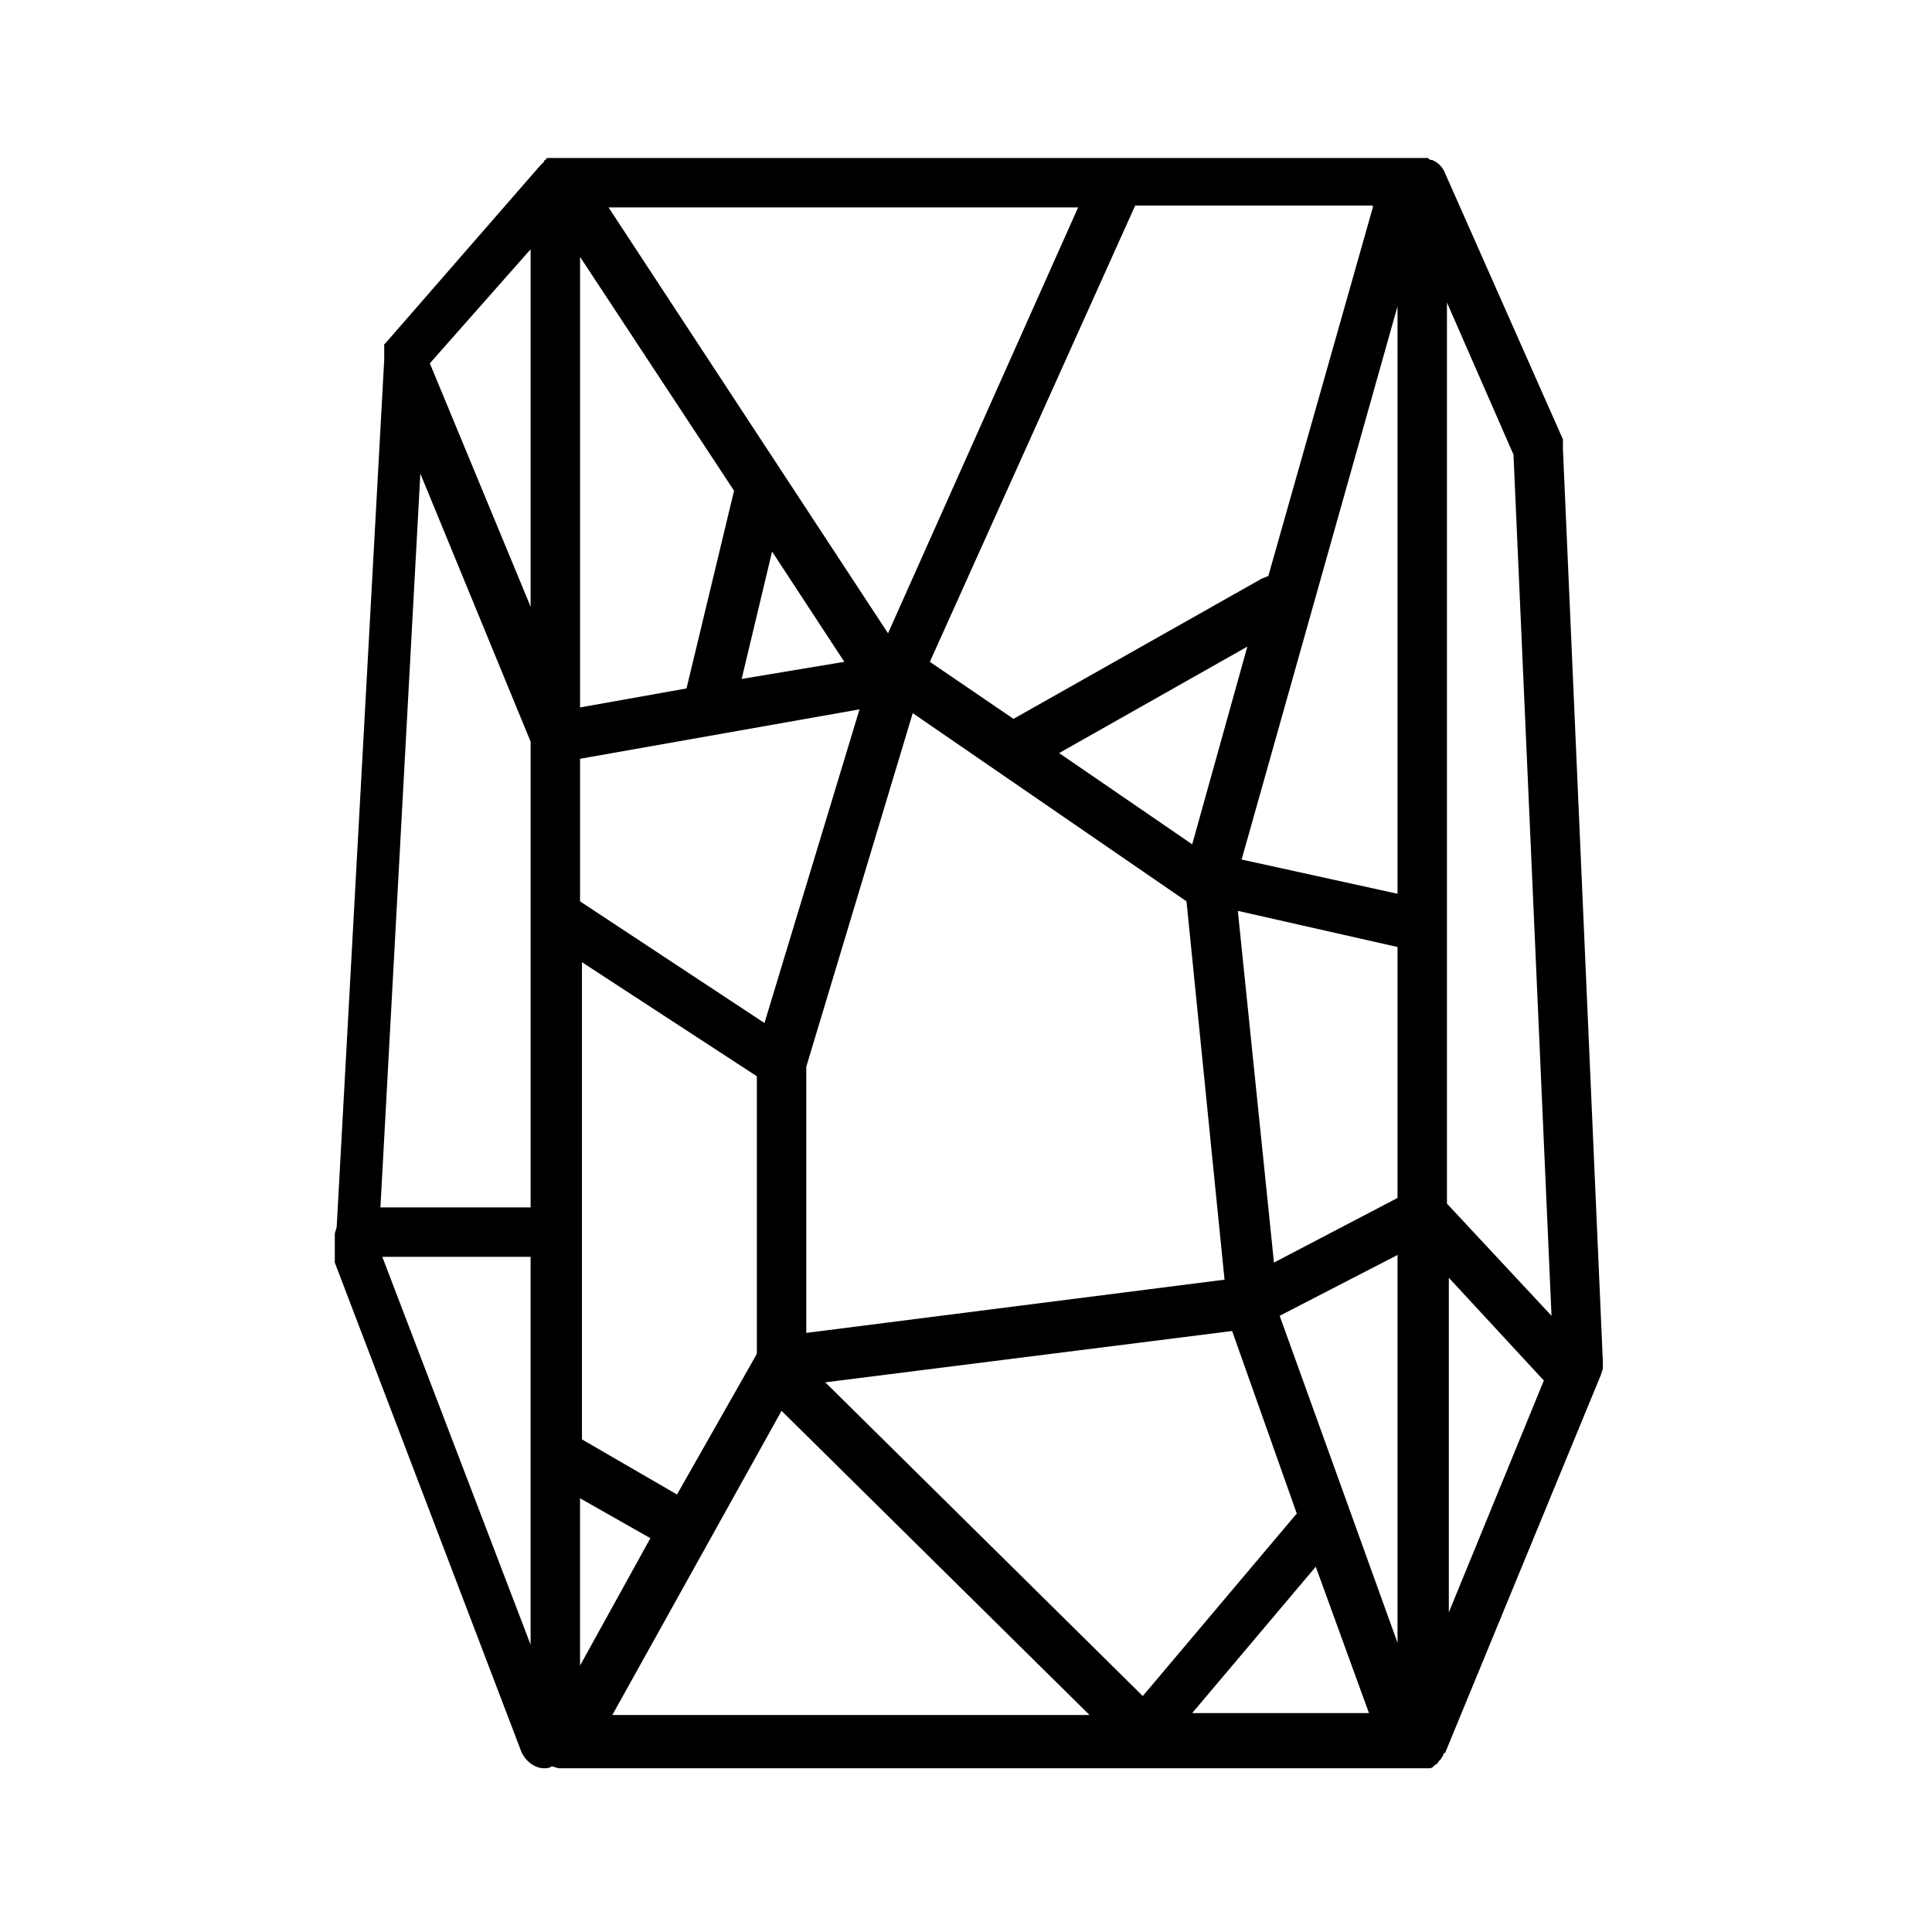 <?xml version="1.0" encoding="UTF-8"?>
<!-- Uploaded to: ICON Repo, www.iconrepo.com, Generator: ICON Repo Mixer Tools -->
<svg fill="#000000" width="800px" height="800px" version="1.1" viewBox="144 144 512 512" xmlns="http://www.w3.org/2000/svg">
 <path d="m568.77 506.3v-1.512l-10.578-241.83v-0.504-1.008-1.008l-31.234-70.535c-0.504-1.512-2.016-3.023-3.527-3.527-0.504 0-0.504 0-1.008-0.504h-1.008l-228.23 0.004h-4.031s-0.504 0-0.504 0.504c0 0-0.504 0-0.504 0.504l-1.008 1.008-40.809 46.855-0.504 0.504v0.504 0.504 0.504 0.504 2.016l-12.594 229.74c0 0.504-0.504 1.512-0.504 2.016v1.512 3.019 1.008 1.008 1.008l49.375 129.48c1.008 2.519 3.527 4.535 6.047 4.535 0.504 0 1.512 0 2.016-0.504 0.504 0 1.512 0.504 2.016 0.504l228.73-0.004h1.512 0.504c0.504 0 1.008-0.504 1.008-0.504l0.504-0.504c0.504 0 0.504-0.504 1.008-1.008l0.504-0.504c0-0.504 0.504-0.504 0.504-1.008 0 0 0-0.504 0.504-0.504l41.312-100.26c0.5-1.512 0.5-1.512 0.5-2.016zm-60.961-307.32-27.711 97.738c-0.504 0-1.008 0.504-1.512 0.504l-65.996 37.285-22.168-15.113 54.41-120.91h62.977zm47.359 293.72-27.711-29.727v-238.8l17.633 40.305zm-192.46 17.633 107.82-13.602 17.129 48.367-40.809 48.367zm-39.297 29.727-25.191-14.609 0.004-126.46 46.352 30.23v73.555zm158.2-61.465-9.574-93.203 42.32 9.574v66.504zm-8.566-106.81 41.312-146.61v155.68zm-13.098-4.031-35.266-24.184 49.879-28.215zm-1.512 15.113 10.078 100.26-110.84 14.105v-70.535l28.215-93.707zm-160.71-37.785 74.059-13.098-25.191 83.129-48.871-32.242zm42.824-21.16 8.062-33.754 19.145 29.223zm-14.613 2.519-28.215 5.039 0.004-119.4 40.809 61.969zm157.19 166.26 31.234-16.121v102.78zm-103.79-180.87-74.062-112.86h124.44zm-94.719-7.055-26.703-64.488 26.703-30.23v94.719zm-29.219-35.266 29.223 71.039v123.43h-39.801zm42.32 271.55 18.641 10.578-18.641 33.754zm53.402-23.176 81.617 80.609h-126.46zm141.57 41.312 14.105 38.793h-46.855zm35.266-76.578 24.688 26.703 0.504 0.504-25.191 61.465zm-282.64-5.543h39.297v102.78z"/>
</svg>